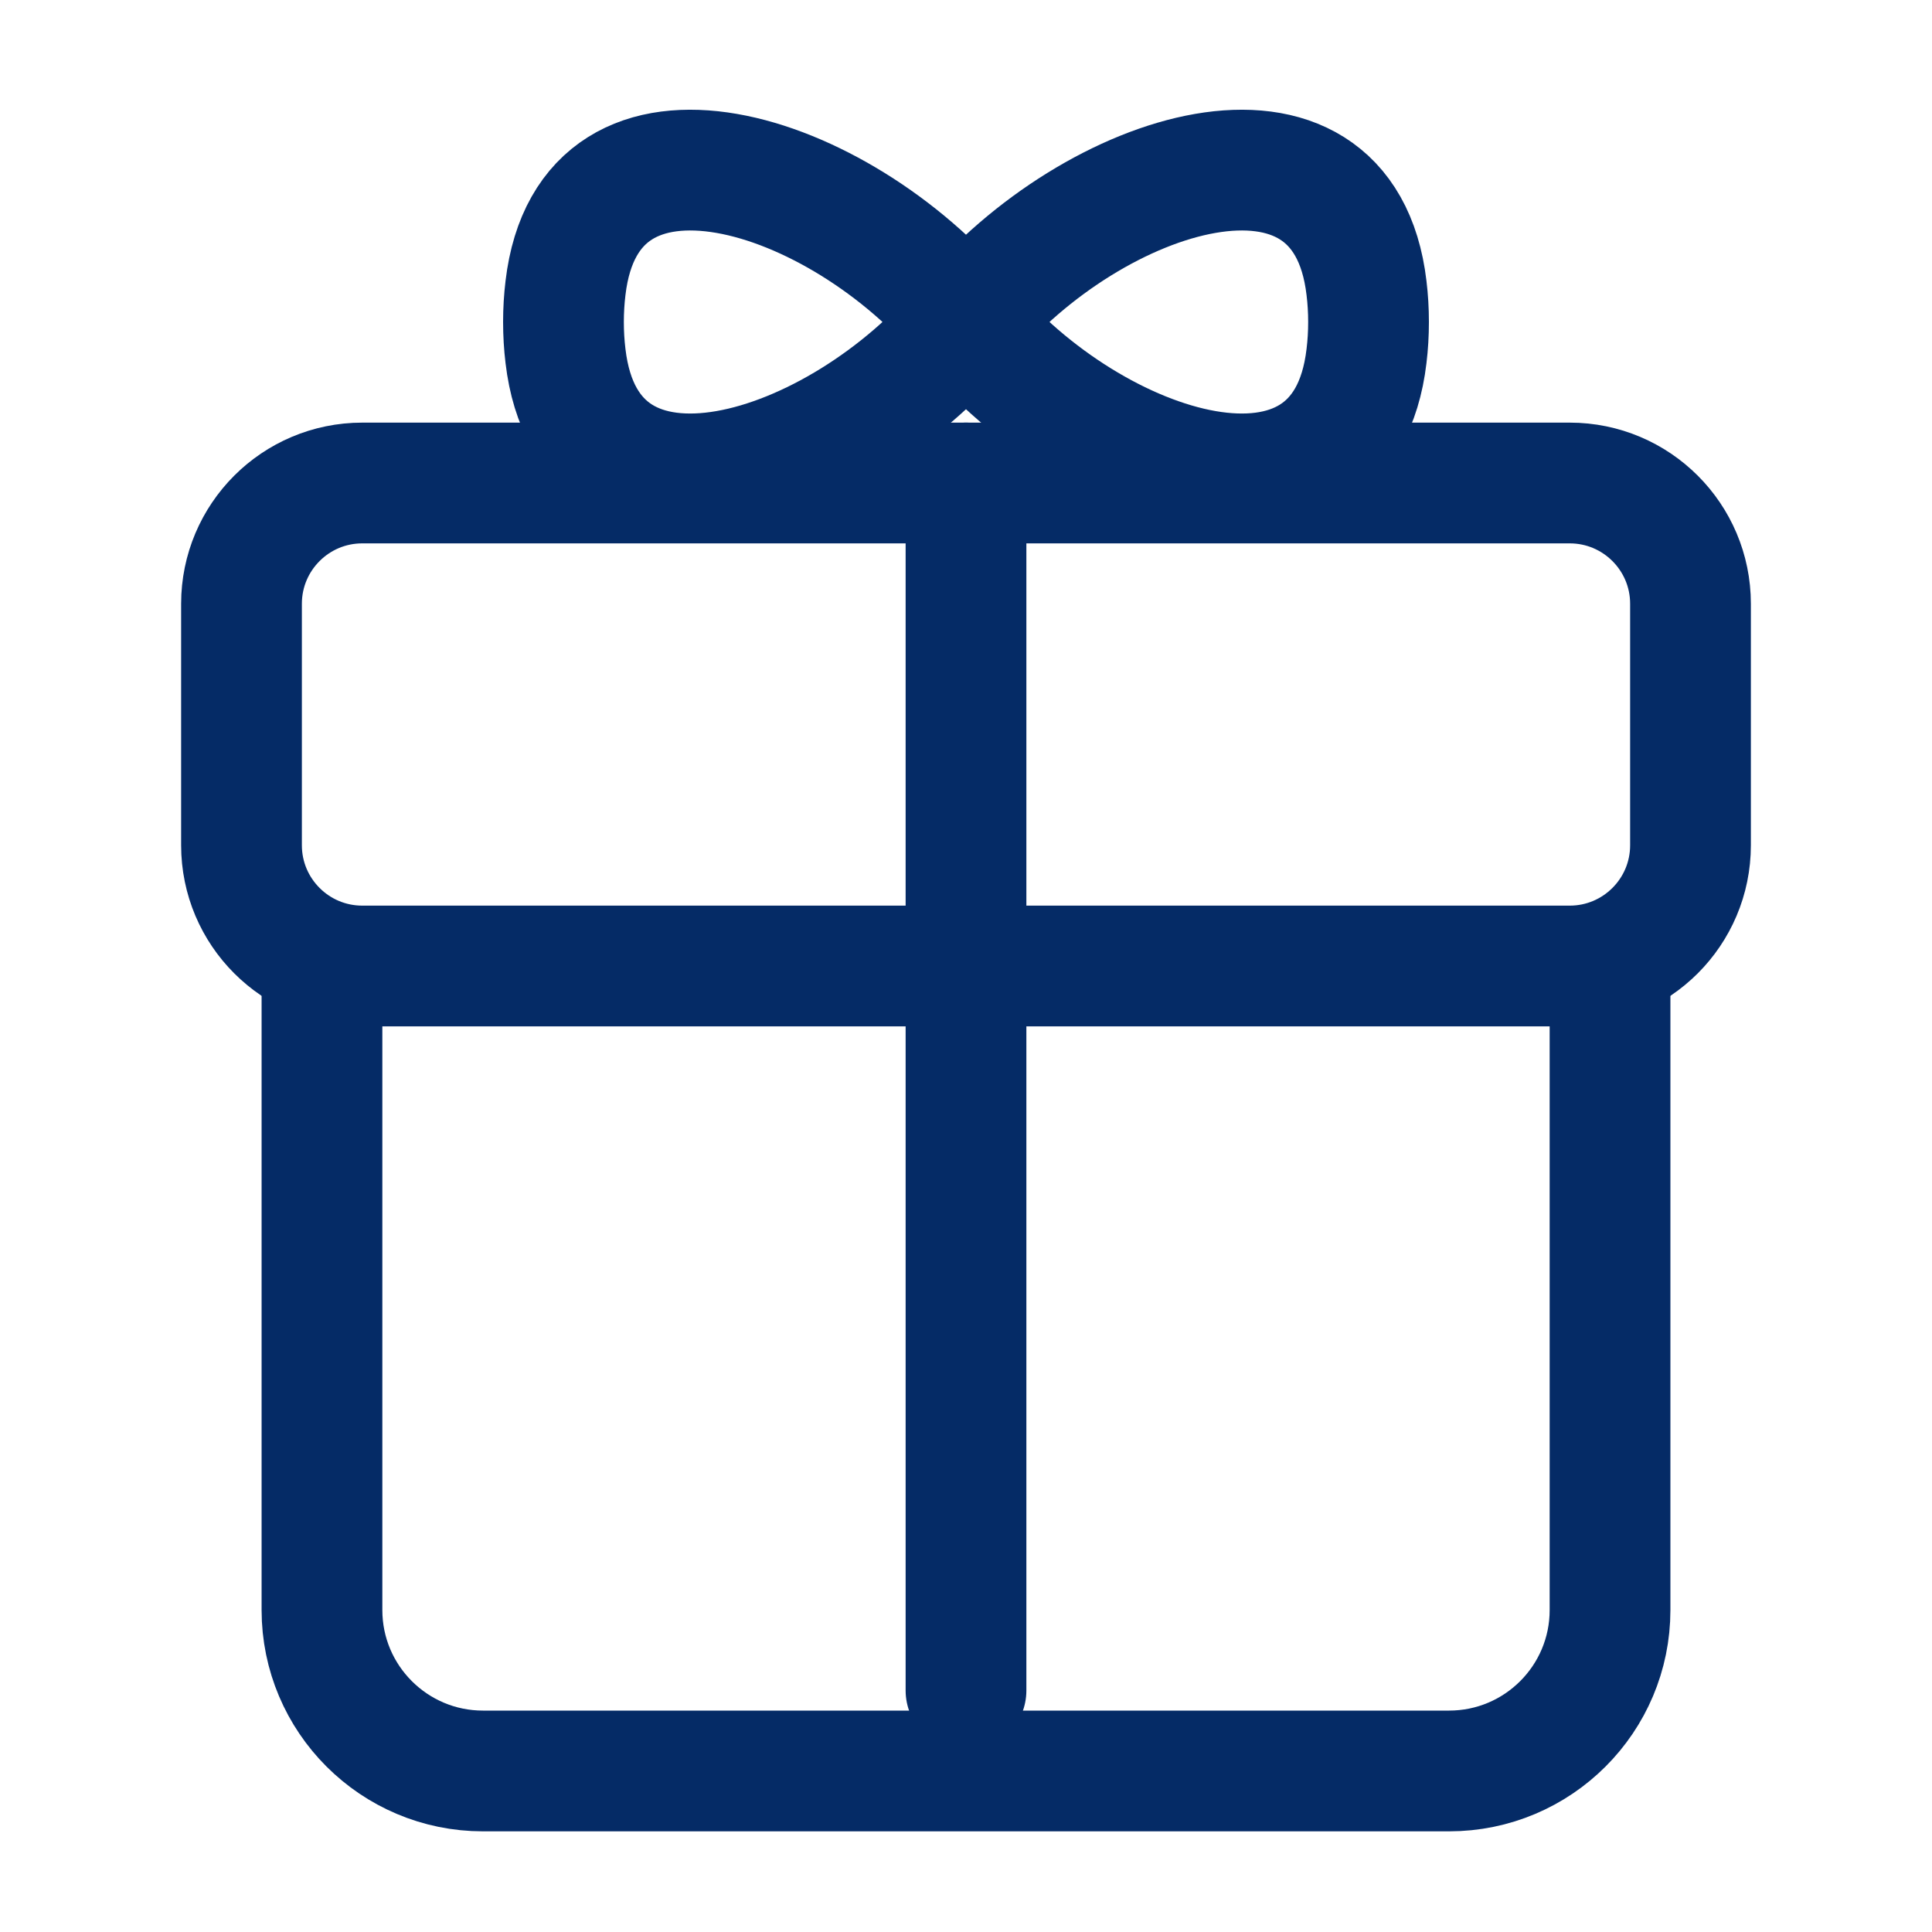 <?xml version="1.0" encoding="UTF-8"?> <svg xmlns="http://www.w3.org/2000/svg" width="20" height="20" viewBox="0 0 20 20" fill="none"><path d="M3.333 10V16.667C3.333 17.587 4.08 18.333 5 18.333H15C15.921 18.333 16.667 17.587 16.667 16.667V10" stroke="#052B66" stroke-width="1.25"></path><path d="M2.5 8.75V6.25C2.5 5.56 3.06 5 3.75 5H10H16.25C16.94 5 17.5 5.56 17.5 6.25V8.75C17.5 9.44 16.94 10 16.25 10H3.75C3.06 10 2.5 9.44 2.5 8.75Z" stroke="#052B66" stroke-width="1.25"></path><path d="M10 17.5V5" stroke="#052B66" stroke-width="1.25" stroke-linecap="round"></path><path d="M14.167 3.333C14.167 3.214 14.16 3.096 14.146 2.981C13.905 0.933 11.32 1.749 10 3.333C11.32 4.917 13.905 5.734 14.146 3.686C14.16 3.571 14.167 3.453 14.167 3.333Z" stroke="#052B66" stroke-width="1.25"></path><path d="M5.833 3.333C5.833 3.214 5.84 3.096 5.854 2.981C6.095 0.933 8.68 1.749 10 3.333C8.68 4.917 6.095 5.734 5.854 3.686C5.84 3.571 5.833 3.453 5.833 3.333Z" stroke="#052B66" stroke-width="1.25"></path></svg> 